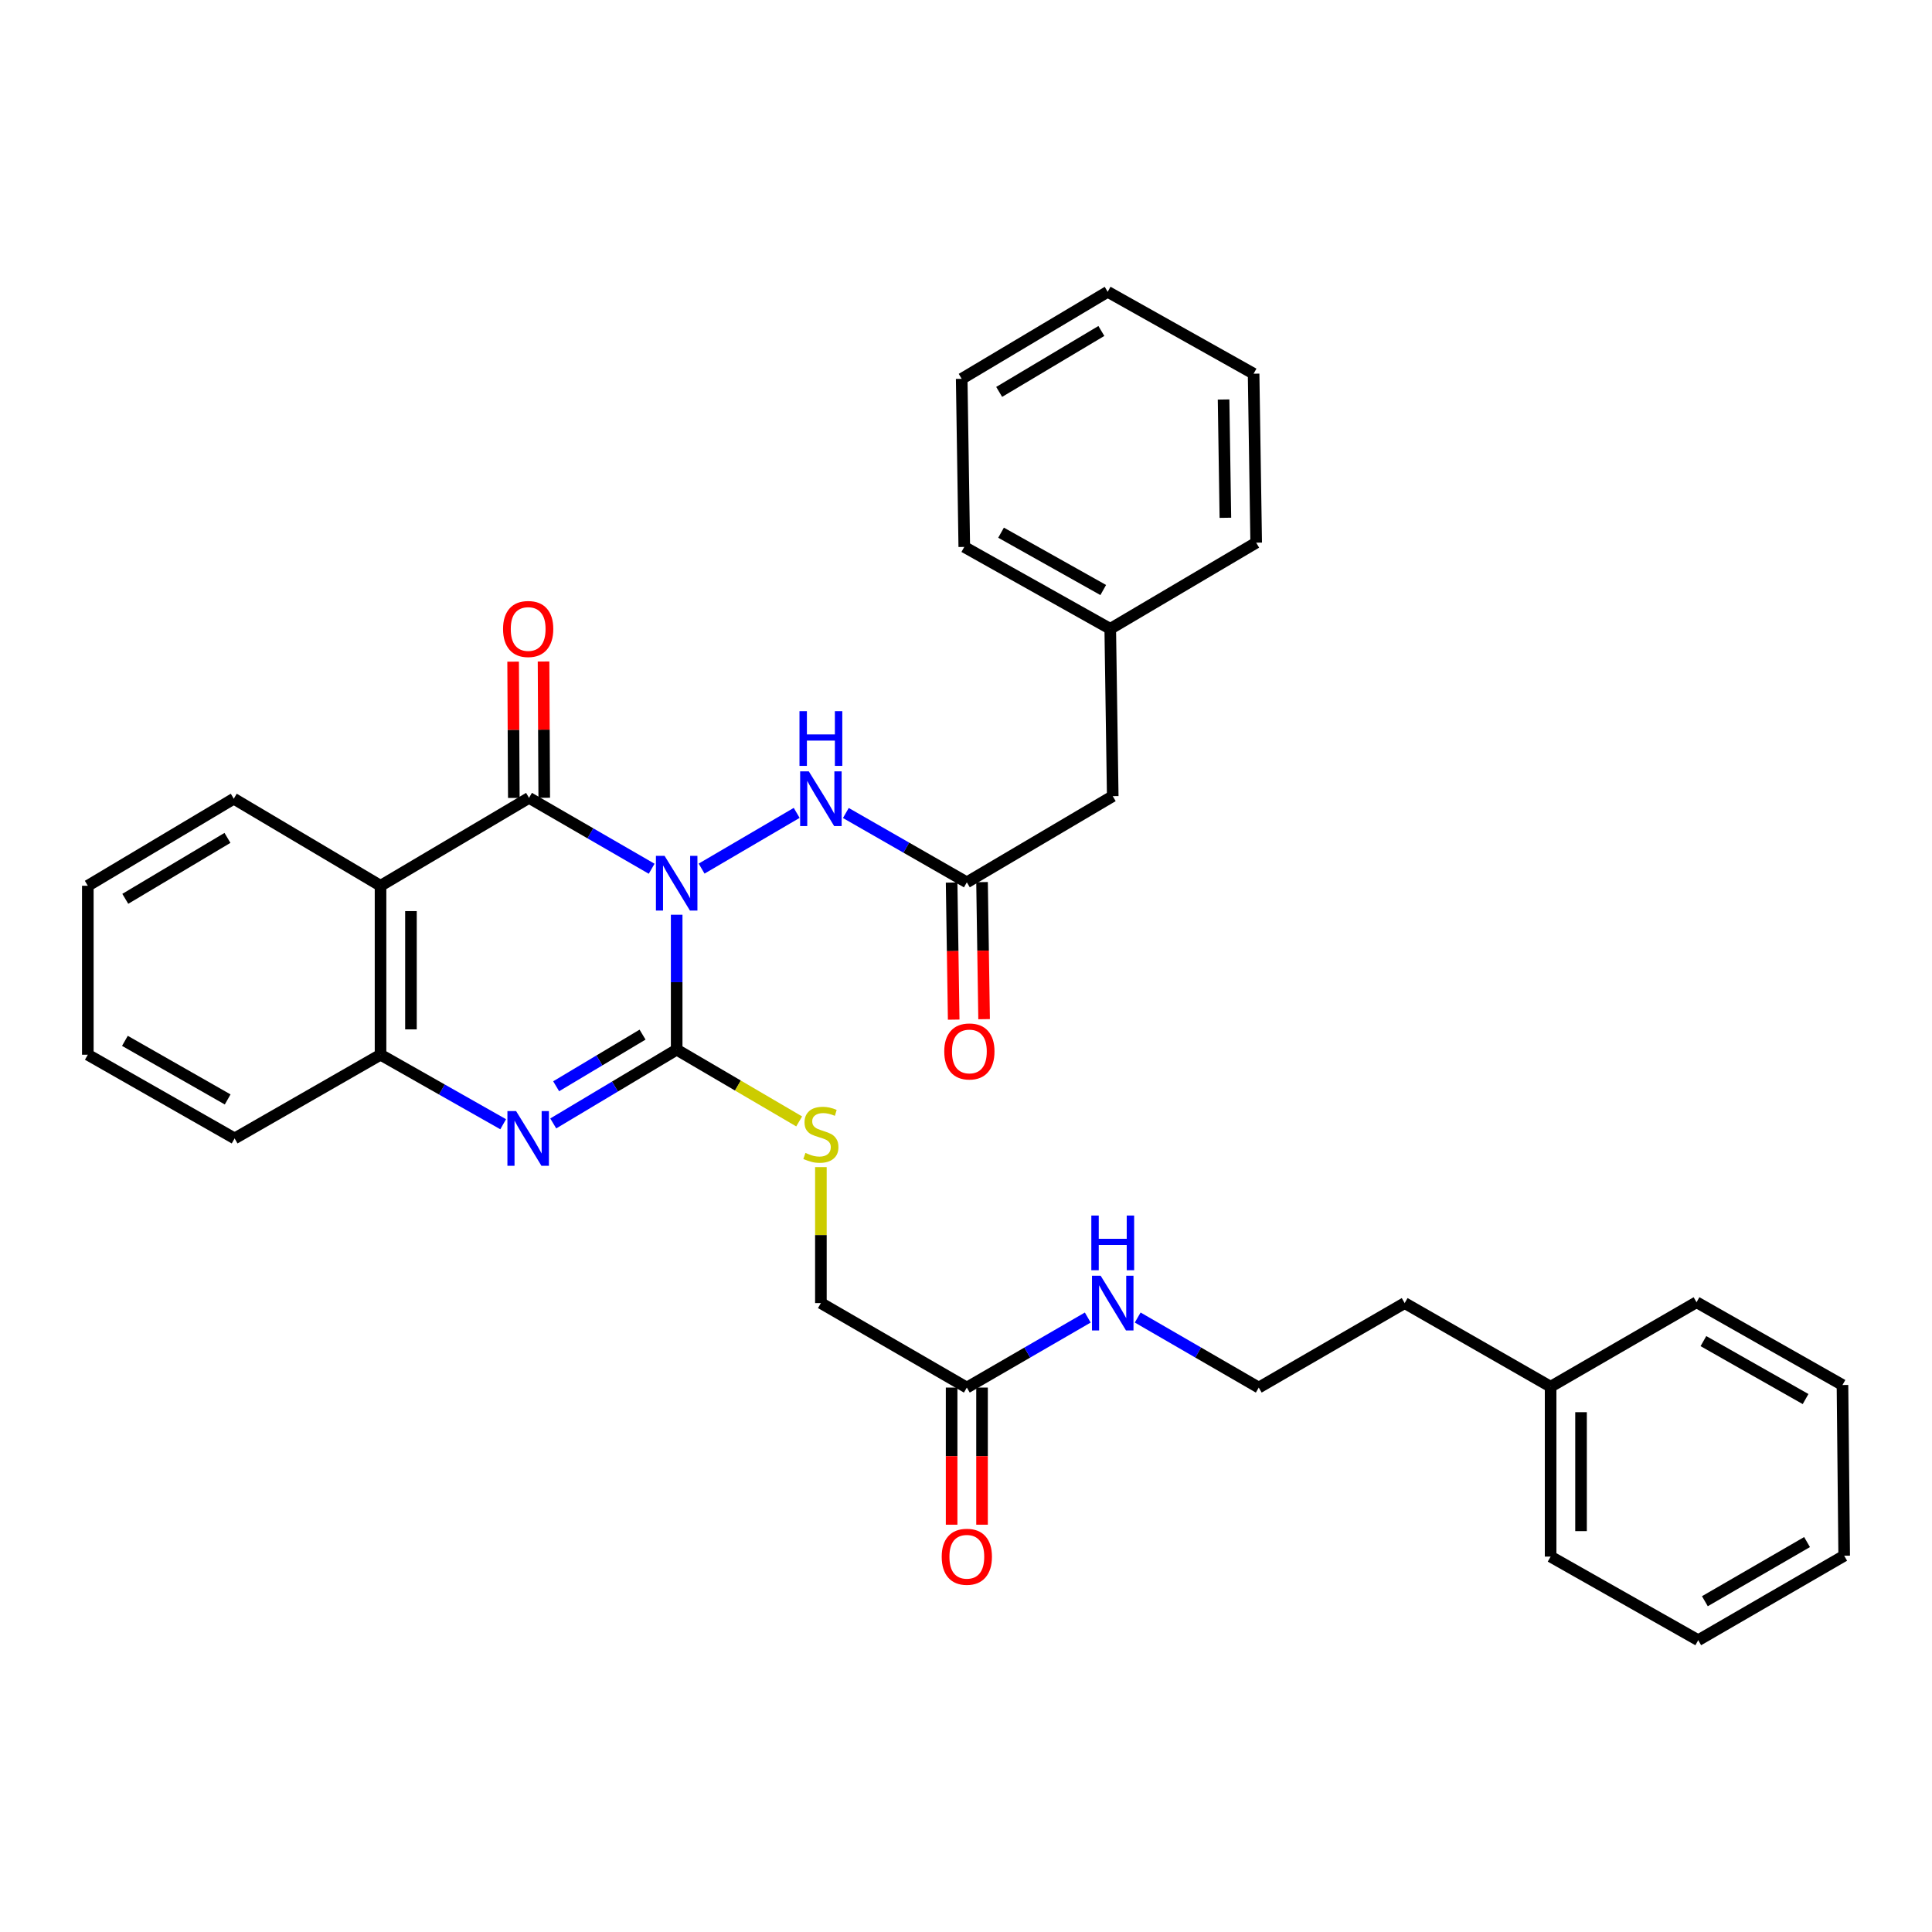 <?xml version='1.0' encoding='iso-8859-1'?>
<svg version='1.1' baseProfile='full'
              xmlns='http://www.w3.org/2000/svg'
                      xmlns:rdkit='http://www.rdkit.org/xml'
                      xmlns:xlink='http://www.w3.org/1999/xlink'
                  xml:space='preserve'
width='1000px' height='1000px' viewBox='0 0 1000 1000'>
<!-- END OF HEADER -->
<rect style='opacity:1.0;fill:#FFFFFF;stroke:none' width='1000' height='1000' x='0' y='0'> </rect>
<path class='bond-0' d='M 350.246,473.463 L 350.246,508.384' style='fill:none;fill-rule:evenodd;stroke:#0000FF;stroke-width:6px;stroke-linecap:butt;stroke-linejoin:miter;stroke-opacity:1' />
<path class='bond-0' d='M 350.246,508.384 L 350.246,543.305' style='fill:none;fill-rule:evenodd;stroke:#000000;stroke-width:6px;stroke-linecap:butt;stroke-linejoin:miter;stroke-opacity:1' />
<path class='bond-1' d='M 337.299,449.665 L 305.562,431.317' style='fill:none;fill-rule:evenodd;stroke:#0000FF;stroke-width:6px;stroke-linecap:butt;stroke-linejoin:miter;stroke-opacity:1' />
<path class='bond-1' d='M 305.562,431.317 L 273.825,412.969' style='fill:none;fill-rule:evenodd;stroke:#000000;stroke-width:6px;stroke-linecap:butt;stroke-linejoin:miter;stroke-opacity:1' />
<path class='bond-5' d='M 363.149,449.588 L 412.362,420.749' style='fill:none;fill-rule:evenodd;stroke:#0000FF;stroke-width:6px;stroke-linecap:butt;stroke-linejoin:miter;stroke-opacity:1' />
<path class='bond-2' d='M 350.246,543.305 L 318.302,562.396' style='fill:none;fill-rule:evenodd;stroke:#000000;stroke-width:6px;stroke-linecap:butt;stroke-linejoin:miter;stroke-opacity:1' />
<path class='bond-2' d='M 318.302,562.396 L 286.358,581.487' style='fill:none;fill-rule:evenodd;stroke:#0000FF;stroke-width:6px;stroke-linecap:butt;stroke-linejoin:miter;stroke-opacity:1' />
<path class='bond-2' d='M 332.586,535.518 L 310.225,548.882' style='fill:none;fill-rule:evenodd;stroke:#000000;stroke-width:6px;stroke-linecap:butt;stroke-linejoin:miter;stroke-opacity:1' />
<path class='bond-2' d='M 310.225,548.882 L 287.864,562.245' style='fill:none;fill-rule:evenodd;stroke:#0000FF;stroke-width:6px;stroke-linecap:butt;stroke-linejoin:miter;stroke-opacity:1' />
<path class='bond-7' d='M 350.246,543.305 L 381.947,561.875' style='fill:none;fill-rule:evenodd;stroke:#000000;stroke-width:6px;stroke-linecap:butt;stroke-linejoin:miter;stroke-opacity:1' />
<path class='bond-7' d='M 381.947,561.875 L 413.648,580.445' style='fill:none;fill-rule:evenodd;stroke:#CCCC00;stroke-width:6px;stroke-linecap:butt;stroke-linejoin:miter;stroke-opacity:1' />
<path class='bond-3' d='M 273.825,412.969 L 196.967,458.47' style='fill:none;fill-rule:evenodd;stroke:#000000;stroke-width:6px;stroke-linecap:butt;stroke-linejoin:miter;stroke-opacity:1' />
<path class='bond-8' d='M 281.697,412.929 L 281.517,377.66' style='fill:none;fill-rule:evenodd;stroke:#000000;stroke-width:6px;stroke-linecap:butt;stroke-linejoin:miter;stroke-opacity:1' />
<path class='bond-8' d='M 281.517,377.66 L 281.337,342.391' style='fill:none;fill-rule:evenodd;stroke:#FF0000;stroke-width:6px;stroke-linecap:butt;stroke-linejoin:miter;stroke-opacity:1' />
<path class='bond-8' d='M 265.953,413.009 L 265.773,377.74' style='fill:none;fill-rule:evenodd;stroke:#000000;stroke-width:6px;stroke-linecap:butt;stroke-linejoin:miter;stroke-opacity:1' />
<path class='bond-8' d='M 265.773,377.74 L 265.593,342.471' style='fill:none;fill-rule:evenodd;stroke:#FF0000;stroke-width:6px;stroke-linecap:butt;stroke-linejoin:miter;stroke-opacity:1' />
<path class='bond-33' d='M 260.443,581.909 L 228.705,563.915' style='fill:none;fill-rule:evenodd;stroke:#0000FF;stroke-width:6px;stroke-linecap:butt;stroke-linejoin:miter;stroke-opacity:1' />
<path class='bond-33' d='M 228.705,563.915 L 196.967,545.921' style='fill:none;fill-rule:evenodd;stroke:#000000;stroke-width:6px;stroke-linecap:butt;stroke-linejoin:miter;stroke-opacity:1' />
<path class='bond-4' d='M 196.967,458.47 L 196.967,545.921' style='fill:none;fill-rule:evenodd;stroke:#000000;stroke-width:6px;stroke-linecap:butt;stroke-linejoin:miter;stroke-opacity:1' />
<path class='bond-4' d='M 212.711,471.588 L 212.711,532.803' style='fill:none;fill-rule:evenodd;stroke:#000000;stroke-width:6px;stroke-linecap:butt;stroke-linejoin:miter;stroke-opacity:1' />
<path class='bond-15' d='M 196.967,458.47 L 121.001,413.407' style='fill:none;fill-rule:evenodd;stroke:#000000;stroke-width:6px;stroke-linecap:butt;stroke-linejoin:miter;stroke-opacity:1' />
<path class='bond-18' d='M 196.967,545.921 L 121.438,589.244' style='fill:none;fill-rule:evenodd;stroke:#000000;stroke-width:6px;stroke-linecap:butt;stroke-linejoin:miter;stroke-opacity:1' />
<path class='bond-6' d='M 437.808,420.809 L 469.118,438.752' style='fill:none;fill-rule:evenodd;stroke:#0000FF;stroke-width:6px;stroke-linecap:butt;stroke-linejoin:miter;stroke-opacity:1' />
<path class='bond-6' d='M 469.118,438.752 L 500.429,456.695' style='fill:none;fill-rule:evenodd;stroke:#000000;stroke-width:6px;stroke-linecap:butt;stroke-linejoin:miter;stroke-opacity:1' />
<path class='bond-10' d='M 492.557,456.813 L 493.093,492.285' style='fill:none;fill-rule:evenodd;stroke:#000000;stroke-width:6px;stroke-linecap:butt;stroke-linejoin:miter;stroke-opacity:1' />
<path class='bond-10' d='M 493.093,492.285 L 493.629,527.758' style='fill:none;fill-rule:evenodd;stroke:#FF0000;stroke-width:6px;stroke-linecap:butt;stroke-linejoin:miter;stroke-opacity:1' />
<path class='bond-10' d='M 508.3,456.576 L 508.836,492.048' style='fill:none;fill-rule:evenodd;stroke:#000000;stroke-width:6px;stroke-linecap:butt;stroke-linejoin:miter;stroke-opacity:1' />
<path class='bond-10' d='M 508.836,492.048 L 509.371,527.52' style='fill:none;fill-rule:evenodd;stroke:#FF0000;stroke-width:6px;stroke-linecap:butt;stroke-linejoin:miter;stroke-opacity:1' />
<path class='bond-13' d='M 500.429,456.695 L 575.949,412.086' style='fill:none;fill-rule:evenodd;stroke:#000000;stroke-width:6px;stroke-linecap:butt;stroke-linejoin:miter;stroke-opacity:1' />
<path class='bond-12' d='M 424.891,604.097 L 424.891,639.285' style='fill:none;fill-rule:evenodd;stroke:#CCCC00;stroke-width:6px;stroke-linecap:butt;stroke-linejoin:miter;stroke-opacity:1' />
<path class='bond-12' d='M 424.891,639.285 L 424.891,674.473' style='fill:none;fill-rule:evenodd;stroke:#000000;stroke-width:6px;stroke-linecap:butt;stroke-linejoin:miter;stroke-opacity:1' />
<path class='bond-9' d='M 500.429,718.207 L 424.891,674.473' style='fill:none;fill-rule:evenodd;stroke:#000000;stroke-width:6px;stroke-linecap:butt;stroke-linejoin:miter;stroke-opacity:1' />
<path class='bond-11' d='M 492.556,718.207 L 492.556,753.696' style='fill:none;fill-rule:evenodd;stroke:#000000;stroke-width:6px;stroke-linecap:butt;stroke-linejoin:miter;stroke-opacity:1' />
<path class='bond-11' d='M 492.556,753.696 L 492.556,789.185' style='fill:none;fill-rule:evenodd;stroke:#FF0000;stroke-width:6px;stroke-linecap:butt;stroke-linejoin:miter;stroke-opacity:1' />
<path class='bond-11' d='M 508.301,718.207 L 508.301,753.696' style='fill:none;fill-rule:evenodd;stroke:#000000;stroke-width:6px;stroke-linecap:butt;stroke-linejoin:miter;stroke-opacity:1' />
<path class='bond-11' d='M 508.301,753.696 L 508.301,789.185' style='fill:none;fill-rule:evenodd;stroke:#FF0000;stroke-width:6px;stroke-linecap:butt;stroke-linejoin:miter;stroke-opacity:1' />
<path class='bond-14' d='M 500.429,718.207 L 531.728,700.081' style='fill:none;fill-rule:evenodd;stroke:#000000;stroke-width:6px;stroke-linecap:butt;stroke-linejoin:miter;stroke-opacity:1' />
<path class='bond-14' d='M 531.728,700.081 L 563.027,681.956' style='fill:none;fill-rule:evenodd;stroke:#0000FF;stroke-width:6px;stroke-linecap:butt;stroke-linejoin:miter;stroke-opacity:1' />
<path class='bond-16' d='M 575.949,412.086 L 574.663,325.484' style='fill:none;fill-rule:evenodd;stroke:#000000;stroke-width:6px;stroke-linecap:butt;stroke-linejoin:miter;stroke-opacity:1' />
<path class='bond-17' d='M 588.872,681.95 L 620.201,700.079' style='fill:none;fill-rule:evenodd;stroke:#0000FF;stroke-width:6px;stroke-linecap:butt;stroke-linejoin:miter;stroke-opacity:1' />
<path class='bond-17' d='M 620.201,700.079 L 651.53,718.207' style='fill:none;fill-rule:evenodd;stroke:#000000;stroke-width:6px;stroke-linecap:butt;stroke-linejoin:miter;stroke-opacity:1' />
<path class='bond-25' d='M 121.001,413.407 L 45.455,458.47' style='fill:none;fill-rule:evenodd;stroke:#000000;stroke-width:6px;stroke-linecap:butt;stroke-linejoin:miter;stroke-opacity:1' />
<path class='bond-25' d='M 117.734,433.688 L 64.852,465.232' style='fill:none;fill-rule:evenodd;stroke:#000000;stroke-width:6px;stroke-linecap:butt;stroke-linejoin:miter;stroke-opacity:1' />
<path class='bond-21' d='M 574.663,325.484 L 499.108,283.088' style='fill:none;fill-rule:evenodd;stroke:#000000;stroke-width:6px;stroke-linecap:butt;stroke-linejoin:miter;stroke-opacity:1' />
<path class='bond-21' d='M 571.034,305.394 L 518.146,275.717' style='fill:none;fill-rule:evenodd;stroke:#000000;stroke-width:6px;stroke-linecap:butt;stroke-linejoin:miter;stroke-opacity:1' />
<path class='bond-22' d='M 574.663,325.484 L 650.2,280.884' style='fill:none;fill-rule:evenodd;stroke:#000000;stroke-width:6px;stroke-linecap:butt;stroke-linejoin:miter;stroke-opacity:1' />
<path class='bond-20' d='M 651.53,718.207 L 727.058,674.473' style='fill:none;fill-rule:evenodd;stroke:#000000;stroke-width:6px;stroke-linecap:butt;stroke-linejoin:miter;stroke-opacity:1' />
<path class='bond-34' d='M 121.438,589.244 L 45.455,545.921' style='fill:none;fill-rule:evenodd;stroke:#000000;stroke-width:6px;stroke-linecap:butt;stroke-linejoin:miter;stroke-opacity:1' />
<path class='bond-34' d='M 117.839,569.068 L 64.65,538.742' style='fill:none;fill-rule:evenodd;stroke:#000000;stroke-width:6px;stroke-linecap:butt;stroke-linejoin:miter;stroke-opacity:1' />
<path class='bond-19' d='M 802.596,717.752 L 727.058,674.473' style='fill:none;fill-rule:evenodd;stroke:#000000;stroke-width:6px;stroke-linecap:butt;stroke-linejoin:miter;stroke-opacity:1' />
<path class='bond-23' d='M 802.596,717.752 L 802.596,805.692' style='fill:none;fill-rule:evenodd;stroke:#000000;stroke-width:6px;stroke-linecap:butt;stroke-linejoin:miter;stroke-opacity:1' />
<path class='bond-23' d='M 818.34,730.943 L 818.34,792.501' style='fill:none;fill-rule:evenodd;stroke:#000000;stroke-width:6px;stroke-linecap:butt;stroke-linejoin:miter;stroke-opacity:1' />
<path class='bond-24' d='M 802.596,717.752 L 878.125,674.035' style='fill:none;fill-rule:evenodd;stroke:#000000;stroke-width:6px;stroke-linecap:butt;stroke-linejoin:miter;stroke-opacity:1' />
<path class='bond-30' d='M 499.108,283.088 L 497.77,196.083' style='fill:none;fill-rule:evenodd;stroke:#000000;stroke-width:6px;stroke-linecap:butt;stroke-linejoin:miter;stroke-opacity:1' />
<path class='bond-27' d='M 650.2,280.884 L 648.862,193.424' style='fill:none;fill-rule:evenodd;stroke:#000000;stroke-width:6px;stroke-linecap:butt;stroke-linejoin:miter;stroke-opacity:1' />
<path class='bond-27' d='M 634.257,268.006 L 633.32,206.784' style='fill:none;fill-rule:evenodd;stroke:#000000;stroke-width:6px;stroke-linecap:butt;stroke-linejoin:miter;stroke-opacity:1' />
<path class='bond-28' d='M 802.596,805.692 L 878.999,848.971' style='fill:none;fill-rule:evenodd;stroke:#000000;stroke-width:6px;stroke-linecap:butt;stroke-linejoin:miter;stroke-opacity:1' />
<path class='bond-29' d='M 878.125,674.035 L 953.662,716.877' style='fill:none;fill-rule:evenodd;stroke:#000000;stroke-width:6px;stroke-linecap:butt;stroke-linejoin:miter;stroke-opacity:1' />
<path class='bond-29' d='M 881.688,694.157 L 934.564,724.146' style='fill:none;fill-rule:evenodd;stroke:#000000;stroke-width:6px;stroke-linecap:butt;stroke-linejoin:miter;stroke-opacity:1' />
<path class='bond-26' d='M 45.455,458.47 L 45.455,545.921' style='fill:none;fill-rule:evenodd;stroke:#000000;stroke-width:6px;stroke-linecap:butt;stroke-linejoin:miter;stroke-opacity:1' />
<path class='bond-31' d='M 648.862,193.424 L 573.333,151.029' style='fill:none;fill-rule:evenodd;stroke:#000000;stroke-width:6px;stroke-linecap:butt;stroke-linejoin:miter;stroke-opacity:1' />
<path class='bond-36' d='M 878.999,848.971 L 954.545,805.237' style='fill:none;fill-rule:evenodd;stroke:#000000;stroke-width:6px;stroke-linecap:butt;stroke-linejoin:miter;stroke-opacity:1' />
<path class='bond-36' d='M 882.443,828.786 L 935.326,798.172' style='fill:none;fill-rule:evenodd;stroke:#000000;stroke-width:6px;stroke-linecap:butt;stroke-linejoin:miter;stroke-opacity:1' />
<path class='bond-32' d='M 953.662,716.877 L 954.545,805.237' style='fill:none;fill-rule:evenodd;stroke:#000000;stroke-width:6px;stroke-linecap:butt;stroke-linejoin:miter;stroke-opacity:1' />
<path class='bond-35' d='M 497.77,196.083 L 573.333,151.029' style='fill:none;fill-rule:evenodd;stroke:#000000;stroke-width:6px;stroke-linecap:butt;stroke-linejoin:miter;stroke-opacity:1' />
<path class='bond-35' d='M 517.167,202.848 L 570.062,171.31' style='fill:none;fill-rule:evenodd;stroke:#000000;stroke-width:6px;stroke-linecap:butt;stroke-linejoin:miter;stroke-opacity:1' />
<path  class='atom-0' d='M 343.986 442.989
L 353.266 457.989
Q 354.186 459.469, 355.666 462.149
Q 357.146 464.829, 357.226 464.989
L 357.226 442.989
L 360.986 442.989
L 360.986 471.309
L 357.106 471.309
L 347.146 454.909
Q 345.986 452.989, 344.746 450.789
Q 343.546 448.589, 343.186 447.909
L 343.186 471.309
L 339.506 471.309
L 339.506 442.989
L 343.986 442.989
' fill='#0000FF'/>
<path  class='atom-3' d='M 267.119 575.084
L 276.399 590.084
Q 277.319 591.564, 278.799 594.244
Q 280.279 596.924, 280.359 597.084
L 280.359 575.084
L 284.119 575.084
L 284.119 603.404
L 280.239 603.404
L 270.279 587.004
Q 269.119 585.084, 267.879 582.884
Q 266.679 580.684, 266.319 580.004
L 266.319 603.404
L 262.639 603.404
L 262.639 575.084
L 267.119 575.084
' fill='#0000FF'/>
<path  class='atom-6' d='M 418.631 399.247
L 427.911 414.247
Q 428.831 415.727, 430.311 418.407
Q 431.791 421.087, 431.871 421.247
L 431.871 399.247
L 435.631 399.247
L 435.631 427.567
L 431.751 427.567
L 421.791 411.167
Q 420.631 409.247, 419.391 407.047
Q 418.191 404.847, 417.831 404.167
L 417.831 427.567
L 414.151 427.567
L 414.151 399.247
L 418.631 399.247
' fill='#0000FF'/>
<path  class='atom-6' d='M 413.811 368.095
L 417.651 368.095
L 417.651 380.135
L 432.131 380.135
L 432.131 368.095
L 435.971 368.095
L 435.971 396.415
L 432.131 396.415
L 432.131 383.335
L 417.651 383.335
L 417.651 396.415
L 413.811 396.415
L 413.811 368.095
' fill='#0000FF'/>
<path  class='atom-8' d='M 416.891 596.751
Q 417.211 596.871, 418.531 597.431
Q 419.851 597.991, 421.291 598.351
Q 422.771 598.671, 424.211 598.671
Q 426.891 598.671, 428.451 597.391
Q 430.011 596.071, 430.011 593.791
Q 430.011 592.231, 429.211 591.271
Q 428.451 590.311, 427.251 589.791
Q 426.051 589.271, 424.051 588.671
Q 421.531 587.911, 420.011 587.191
Q 418.531 586.471, 417.451 584.951
Q 416.411 583.431, 416.411 580.871
Q 416.411 577.311, 418.811 575.111
Q 421.251 572.911, 426.051 572.911
Q 429.331 572.911, 433.051 574.471
L 432.131 577.551
Q 428.731 576.151, 426.171 576.151
Q 423.411 576.151, 421.891 577.311
Q 420.371 578.431, 420.411 580.391
Q 420.411 581.911, 421.171 582.831
Q 421.971 583.751, 423.091 584.271
Q 424.251 584.791, 426.171 585.391
Q 428.731 586.191, 430.251 586.991
Q 431.771 587.791, 432.851 589.431
Q 433.971 591.031, 433.971 593.791
Q 433.971 597.711, 431.331 599.831
Q 428.731 601.911, 424.371 601.911
Q 421.851 601.911, 419.931 601.351
Q 418.051 600.831, 415.811 599.911
L 416.891 596.751
' fill='#CCCC00'/>
<path  class='atom-9' d='M 260.379 325.564
Q 260.379 318.764, 263.739 314.964
Q 267.099 311.164, 273.379 311.164
Q 279.659 311.164, 283.019 314.964
Q 286.379 318.764, 286.379 325.564
Q 286.379 332.444, 282.979 336.364
Q 279.579 340.244, 273.379 340.244
Q 267.139 340.244, 263.739 336.364
Q 260.379 332.484, 260.379 325.564
M 273.379 337.044
Q 277.699 337.044, 280.019 334.164
Q 282.379 331.244, 282.379 325.564
Q 282.379 320.004, 280.019 317.204
Q 277.699 314.364, 273.379 314.364
Q 269.059 314.364, 266.699 317.164
Q 264.379 319.964, 264.379 325.564
Q 264.379 331.284, 266.699 334.164
Q 269.059 337.044, 273.379 337.044
' fill='#FF0000'/>
<path  class='atom-11' d='M 488.749 544.225
Q 488.749 537.425, 492.109 533.625
Q 495.469 529.825, 501.749 529.825
Q 508.029 529.825, 511.389 533.625
Q 514.749 537.425, 514.749 544.225
Q 514.749 551.105, 511.349 555.025
Q 507.949 558.905, 501.749 558.905
Q 495.509 558.905, 492.109 555.025
Q 488.749 551.145, 488.749 544.225
M 501.749 555.705
Q 506.069 555.705, 508.389 552.825
Q 510.749 549.905, 510.749 544.225
Q 510.749 538.665, 508.389 535.865
Q 506.069 533.025, 501.749 533.025
Q 497.429 533.025, 495.069 535.825
Q 492.749 538.625, 492.749 544.225
Q 492.749 549.945, 495.069 552.825
Q 497.429 555.705, 501.749 555.705
' fill='#FF0000'/>
<path  class='atom-12' d='M 487.429 805.772
Q 487.429 798.972, 490.789 795.172
Q 494.149 791.372, 500.429 791.372
Q 506.709 791.372, 510.069 795.172
Q 513.429 798.972, 513.429 805.772
Q 513.429 812.652, 510.029 816.572
Q 506.629 820.452, 500.429 820.452
Q 494.189 820.452, 490.789 816.572
Q 487.429 812.692, 487.429 805.772
M 500.429 817.252
Q 504.749 817.252, 507.069 814.372
Q 509.429 811.452, 509.429 805.772
Q 509.429 800.212, 507.069 797.412
Q 504.749 794.572, 500.429 794.572
Q 496.109 794.572, 493.749 797.372
Q 491.429 800.172, 491.429 805.772
Q 491.429 811.492, 493.749 814.372
Q 496.109 817.252, 500.429 817.252
' fill='#FF0000'/>
<path  class='atom-15' d='M 569.689 660.313
L 578.969 675.313
Q 579.889 676.793, 581.369 679.473
Q 582.849 682.153, 582.929 682.313
L 582.929 660.313
L 586.689 660.313
L 586.689 688.633
L 582.809 688.633
L 572.849 672.233
Q 571.689 670.313, 570.449 668.113
Q 569.249 665.913, 568.889 665.233
L 568.889 688.633
L 565.209 688.633
L 565.209 660.313
L 569.689 660.313
' fill='#0000FF'/>
<path  class='atom-15' d='M 564.869 629.161
L 568.709 629.161
L 568.709 641.201
L 583.189 641.201
L 583.189 629.161
L 587.029 629.161
L 587.029 657.481
L 583.189 657.481
L 583.189 644.401
L 568.709 644.401
L 568.709 657.481
L 564.869 657.481
L 564.869 629.161
' fill='#0000FF'/>
</svg>
